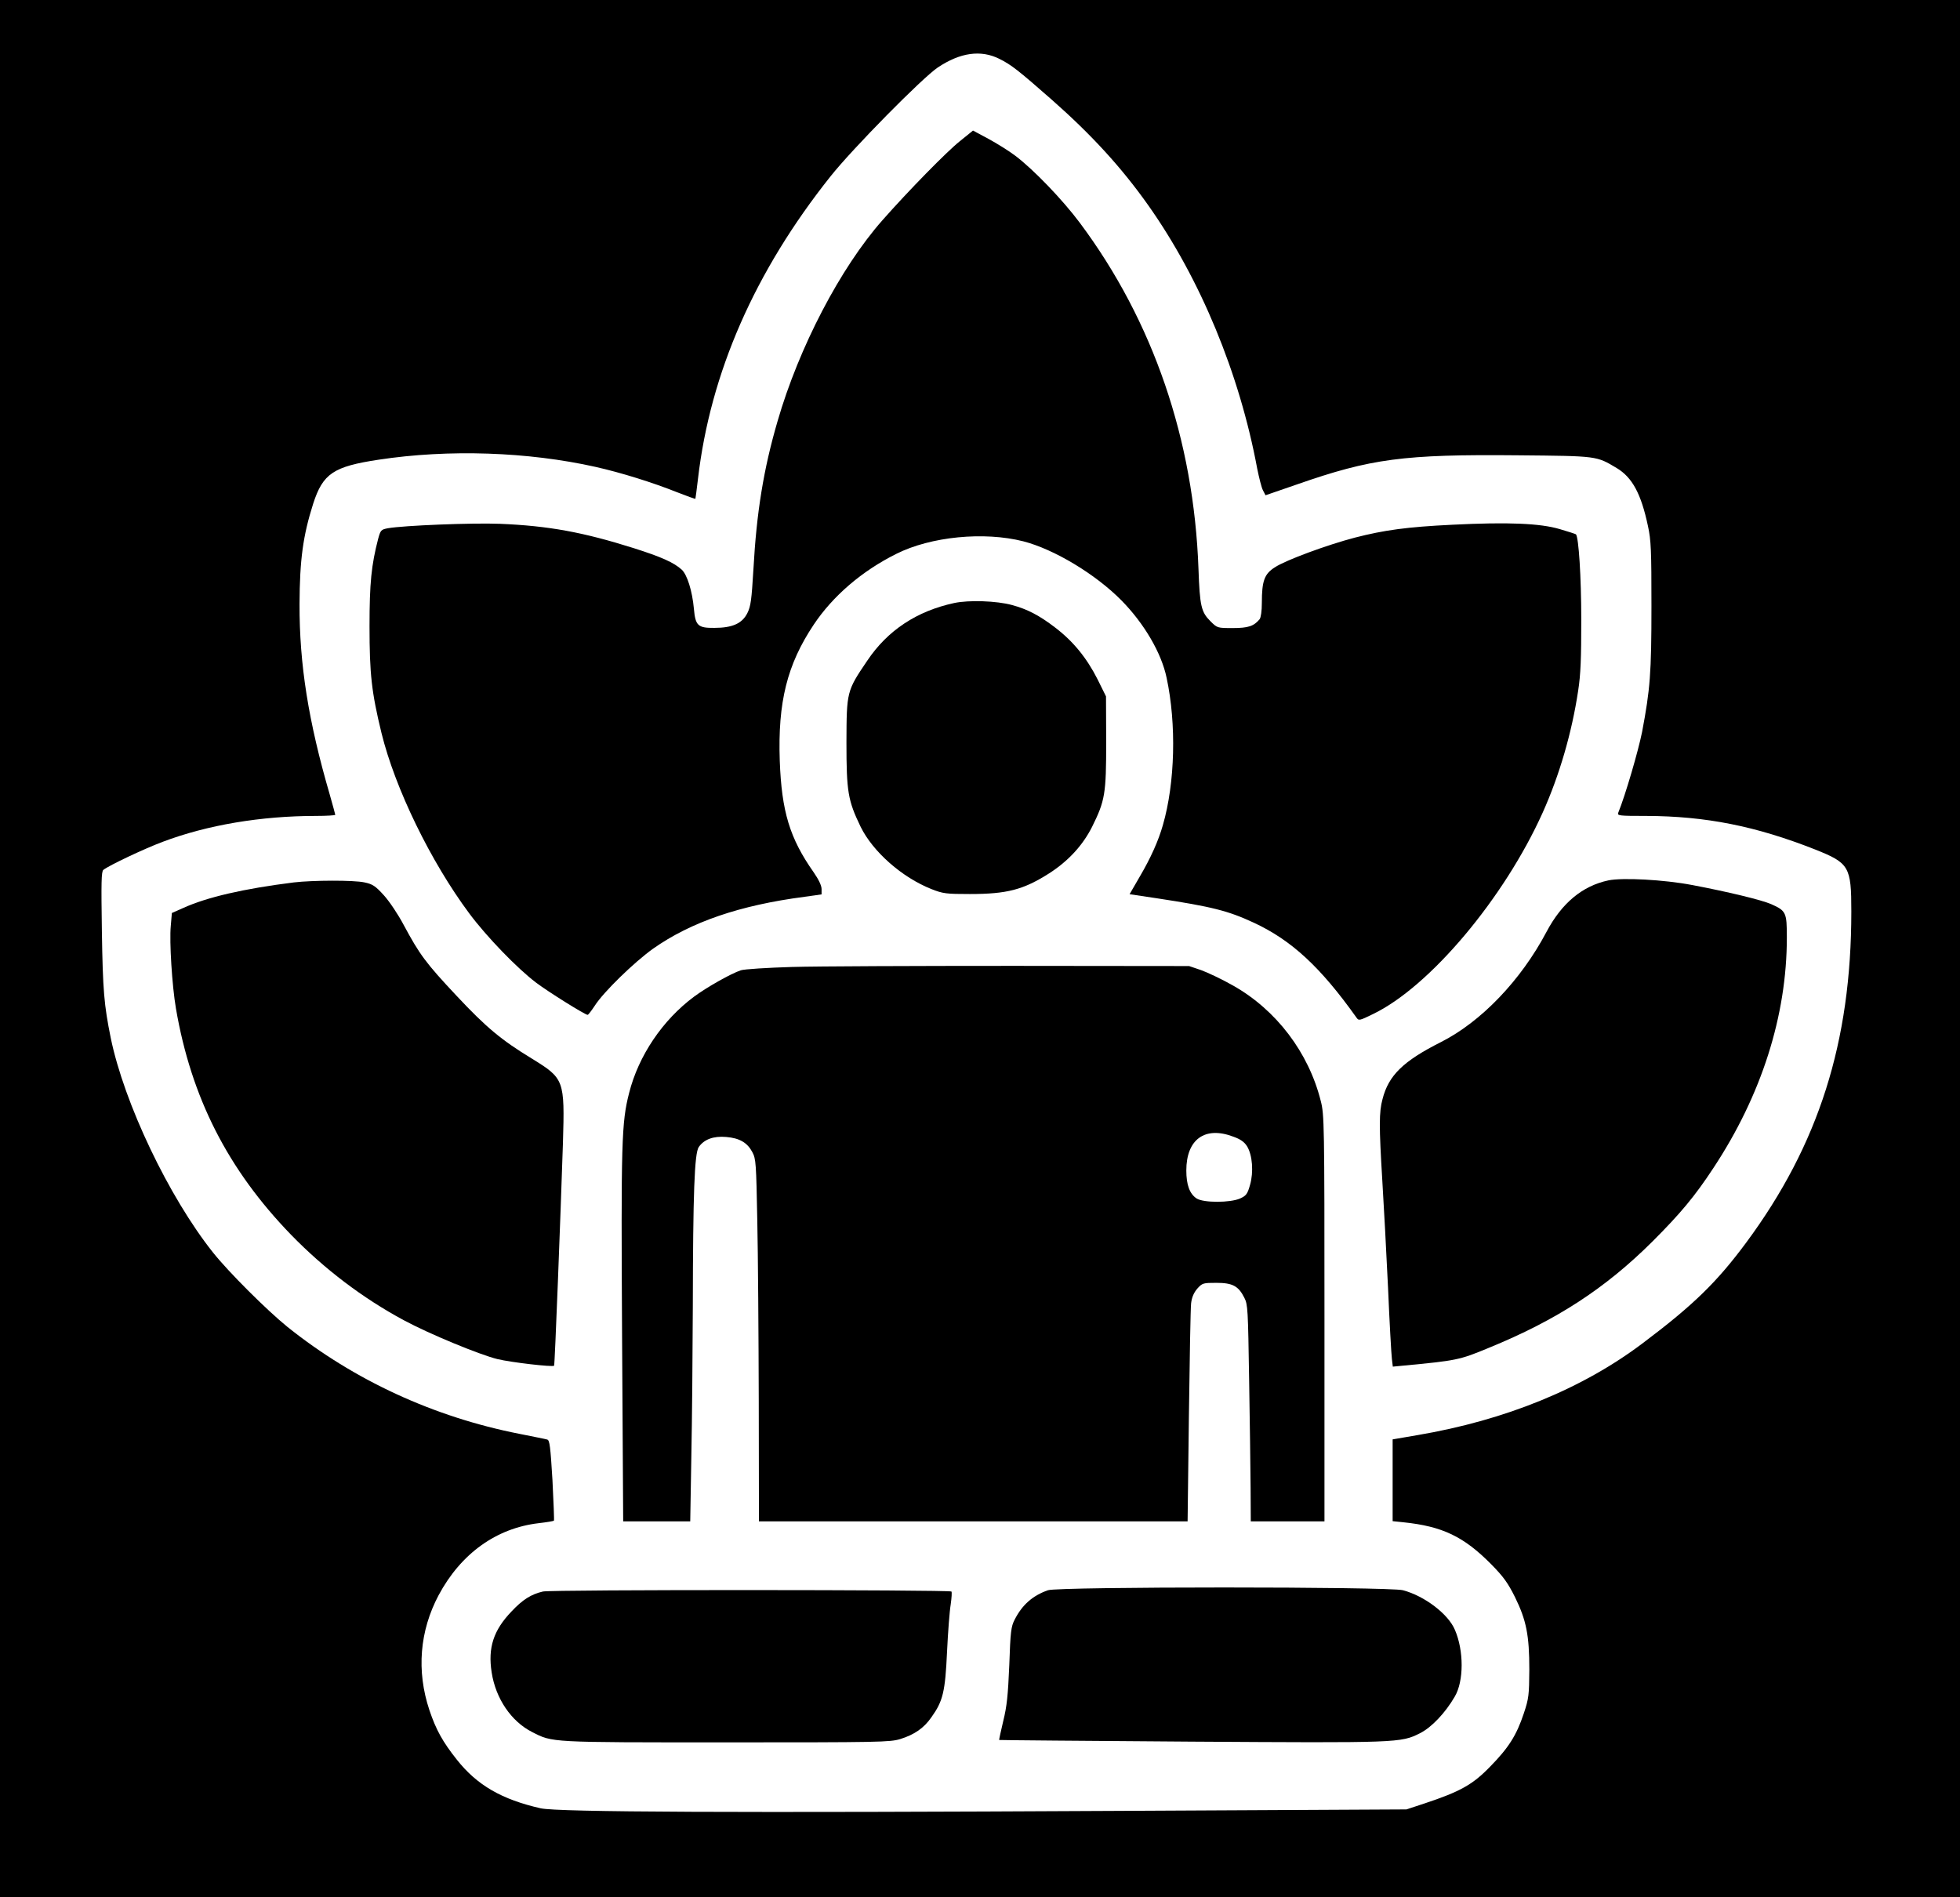 <?xml version="1.0" standalone="no"?>
<!DOCTYPE svg PUBLIC "-//W3C//DTD SVG 20010904//EN"
 "http://www.w3.org/TR/2001/REC-SVG-20010904/DTD/svg10.dtd">
<svg version="1.0" xmlns="http://www.w3.org/2000/svg"
 width="1064pt" height="1030pt" viewBox="0 0 1064 1030"
 preserveAspectRatio="xMidYMid meet">
<g transform="translate(0,1030) scale(0.1,-0.1)"
fill="#000000" stroke="none">
<path d="M0 5150 l0 -5150 5320 0 5320 0 0 5150 0 5150 -5320 0 -5320 0 0
-5150z m5426 4830 c64 -32 101 -61 281 -219 219 -193 380 -369 526 -575 283
-400 496 -914 592 -1431 10 -49 23 -102 31 -117 l14 -27 171 59 c401 140 578
164 1199 158 434 -4 425 -3 536 -69 85 -51 133 -140 170 -315 17 -77 19 -134
19 -434 0 -366 -7 -452 -51 -685 -21 -104 -91 -344 -129 -437 -7 -17 4 -18
151 -18 323 -1 595 -55 917 -182 186 -74 197 -93 197 -337 0 -708 -177 -1266
-571 -1798 -158 -213 -284 -337 -559 -544 -329 -249 -748 -420 -1226 -501
l-134 -23 0 -222 0 -222 58 -6 c212 -22 328 -77 478 -229 66 -67 90 -101 128
-177 62 -126 78 -208 78 -394 -1 -139 -3 -157 -30 -238 -40 -120 -83 -187
-183 -289 -95 -98 -162 -135 -354 -199 l-100 -33 -1560 -8 c-2083 -11 -3046
-7 -3140 14 -211 48 -345 125 -455 264 -77 97 -113 162 -149 269 -71 213 -53
430 50 624 121 226 313 364 543 391 43 5 81 11 83 14 2 2 -2 101 -8 220 -11
181 -15 216 -28 220 -9 3 -77 16 -151 31 -464 91 -898 291 -1260 581 -111 90
-319 297 -404 404 -240 302 -482 810 -555 1165 -36 179 -43 255 -48 580 -4
264 -3 323 8 332 30 24 220 114 321 152 243 92 536 141 834 141 57 0 104 3
104 6 0 3 -14 53 -30 110 -116 398 -165 707 -164 1034 1 242 19 372 74 545 53
164 110 202 355 239 381 58 812 43 1178 -39 138 -31 311 -85 441 -137 54 -21
100 -38 101 -36 1 2 7 50 14 108 67 576 309 1127 720 1643 119 150 498 534
581 590 122 82 235 98 336 47z"/>
<path d="M5209 9532 c-69 -55 -277 -267 -418 -427 -229 -259 -454 -691 -570
-1092 -76 -260 -114 -495 -131 -804 -10 -165 -14 -200 -33 -238 -28 -56 -81
-80 -179 -80 -89 -1 -103 12 -111 103 -9 99 -37 186 -66 213 -43 39 -110 69
-261 117 -276 87 -462 121 -725 132 -152 6 -524 -9 -609 -24 -37 -7 -40 -10
-53 -57 -37 -143 -47 -240 -47 -475 0 -259 11 -358 65 -580 74 -301 267 -698
477 -980 93 -125 259 -297 362 -375 63 -48 266 -175 280 -175 4 0 21 23 39 50
48 75 214 236 316 309 206 145 470 236 823 282 l92 13 0 29 c0 19 -16 52 -43
91 -130 185 -174 330 -184 606 -11 318 40 522 184 738 104 156 262 292 449
385 187 94 476 122 689 68 167 -43 392 -178 533 -321 123 -125 217 -285 245
-420 54 -251 46 -570 -20 -799 -24 -85 -66 -179 -126 -281 l-55 -95 147 -22
c302 -46 388 -68 528 -133 204 -95 361 -240 556 -514 13 -19 16 -18 90 18 308
148 712 628 922 1095 91 203 158 434 192 660 14 89 17 179 17 386 0 233 -14
448 -29 464 -3 2 -42 15 -87 28 -107 32 -283 39 -583 24 -248 -12 -370 -29
-530 -70 -149 -39 -375 -122 -434 -161 -57 -36 -71 -73 -71 -193 0 -44 -5 -79
-12 -89 -32 -38 -62 -48 -146 -48 -84 0 -84 0 -122 38 -49 49 -57 82 -64 283
-25 700 -246 1346 -644 1879 -94 126 -252 290 -350 364 -34 26 -100 67 -146
92 l-84 45 -73 -59z"/>
<path d="M5180 7026 c-204 -44 -362 -149 -472 -313 -112 -165 -112 -168 -113
-443 0 -269 8 -316 77 -459 67 -136 225 -275 384 -338 63 -25 81 -27 209 -27
201 0 290 23 430 112 103 66 182 151 233 252 71 143 77 180 77 462 l-1 247
-46 93 c-58 115 -132 206 -229 280 -87 67 -153 101 -235 123 -83 23 -235 28
-314 11z"/>
<path d="M8731 5520 c-141 -30 -253 -123 -336 -280 -139 -263 -355 -488 -573
-598 -204 -103 -284 -180 -317 -310 -19 -70 -19 -146 -1 -442 8 -129 22 -390
31 -580 8 -190 18 -364 21 -388 l5 -42 52 5 c294 28 308 30 469 97 367 150
632 322 889 578 150 150 229 244 330 398 261 395 399 827 399 1252 0 136 -4
145 -85 181 -52 23 -239 68 -430 104 -152 29 -377 41 -454 25z"/>
<path d="M1595 5509 c-272 -34 -471 -80 -601 -139 l-61 -27 -6 -71 c-8 -85 7
-324 28 -447 83 -484 282 -875 625 -1229 181 -186 389 -344 612 -464 137 -74
411 -187 508 -211 75 -18 299 -44 308 -36 4 4 35 812 48 1210 10 342 7 349
-168 457 -166 101 -248 169 -410 342 -167 178 -200 223 -287 385 -29 55 -77
127 -107 160 -46 51 -62 61 -105 70 -58 13 -282 12 -384 0z"/>
<path d="M4300 5050 c-135 -4 -260 -12 -278 -18 -54 -18 -182 -90 -254 -143
-171 -127 -302 -321 -353 -524 -41 -160 -44 -264 -38 -1322 l6 -1003 182 0
182 0 6 353 c4 193 7 559 8 812 1 617 9 832 32 867 29 42 80 61 149 55 73 -6
115 -31 142 -82 20 -37 21 -61 27 -370 4 -181 7 -624 8 -982 l1 -653 1164 0
1163 0 7 568 c4 312 9 589 12 616 4 33 15 58 34 80 27 30 32 31 103 31 88 0
120 -17 152 -81 19 -36 20 -66 26 -444 4 -223 7 -487 8 -587 l1 -183 200 0
200 0 0 1103 c0 1059 -1 1105 -20 1179 -66 264 -242 495 -476 627 -60 34 -138
71 -174 84 l-65 22 -955 1 c-525 0 -1065 -2 -1200 -6z m2394 -921 c40 -14 61
-29 76 -53 29 -48 36 -139 16 -209 -14 -50 -21 -59 -54 -74 -54 -24 -199 -24
-236 0 -38 25 -56 74 -56 152 0 169 101 242 254 184z"/>
<path d="M5689 1666 c-83 -29 -140 -79 -181 -160 -19 -36 -23 -65 -29 -246 -7
-165 -13 -224 -33 -305 -13 -55 -23 -101 -22 -102 1 -1 470 -5 1042 -9 1127
-7 1139 -7 1243 46 62 31 137 110 188 198 50 84 50 250 1 363 -36 86 -165 184
-282 215 -73 20 -1872 20 -1927 0z"/>
<path d="M2947 1659 c-64 -15 -110 -44 -170 -108 -98 -102 -129 -197 -108
-331 22 -143 107 -267 220 -324 112 -57 89 -56 1052 -56 833 0 891 1 946 18
77 24 128 59 169 118 63 88 75 138 85 354 5 107 14 224 20 259 5 35 7 66 4 70
-11 10 -2176 11 -2218 0z"/>
</g>
</svg>

